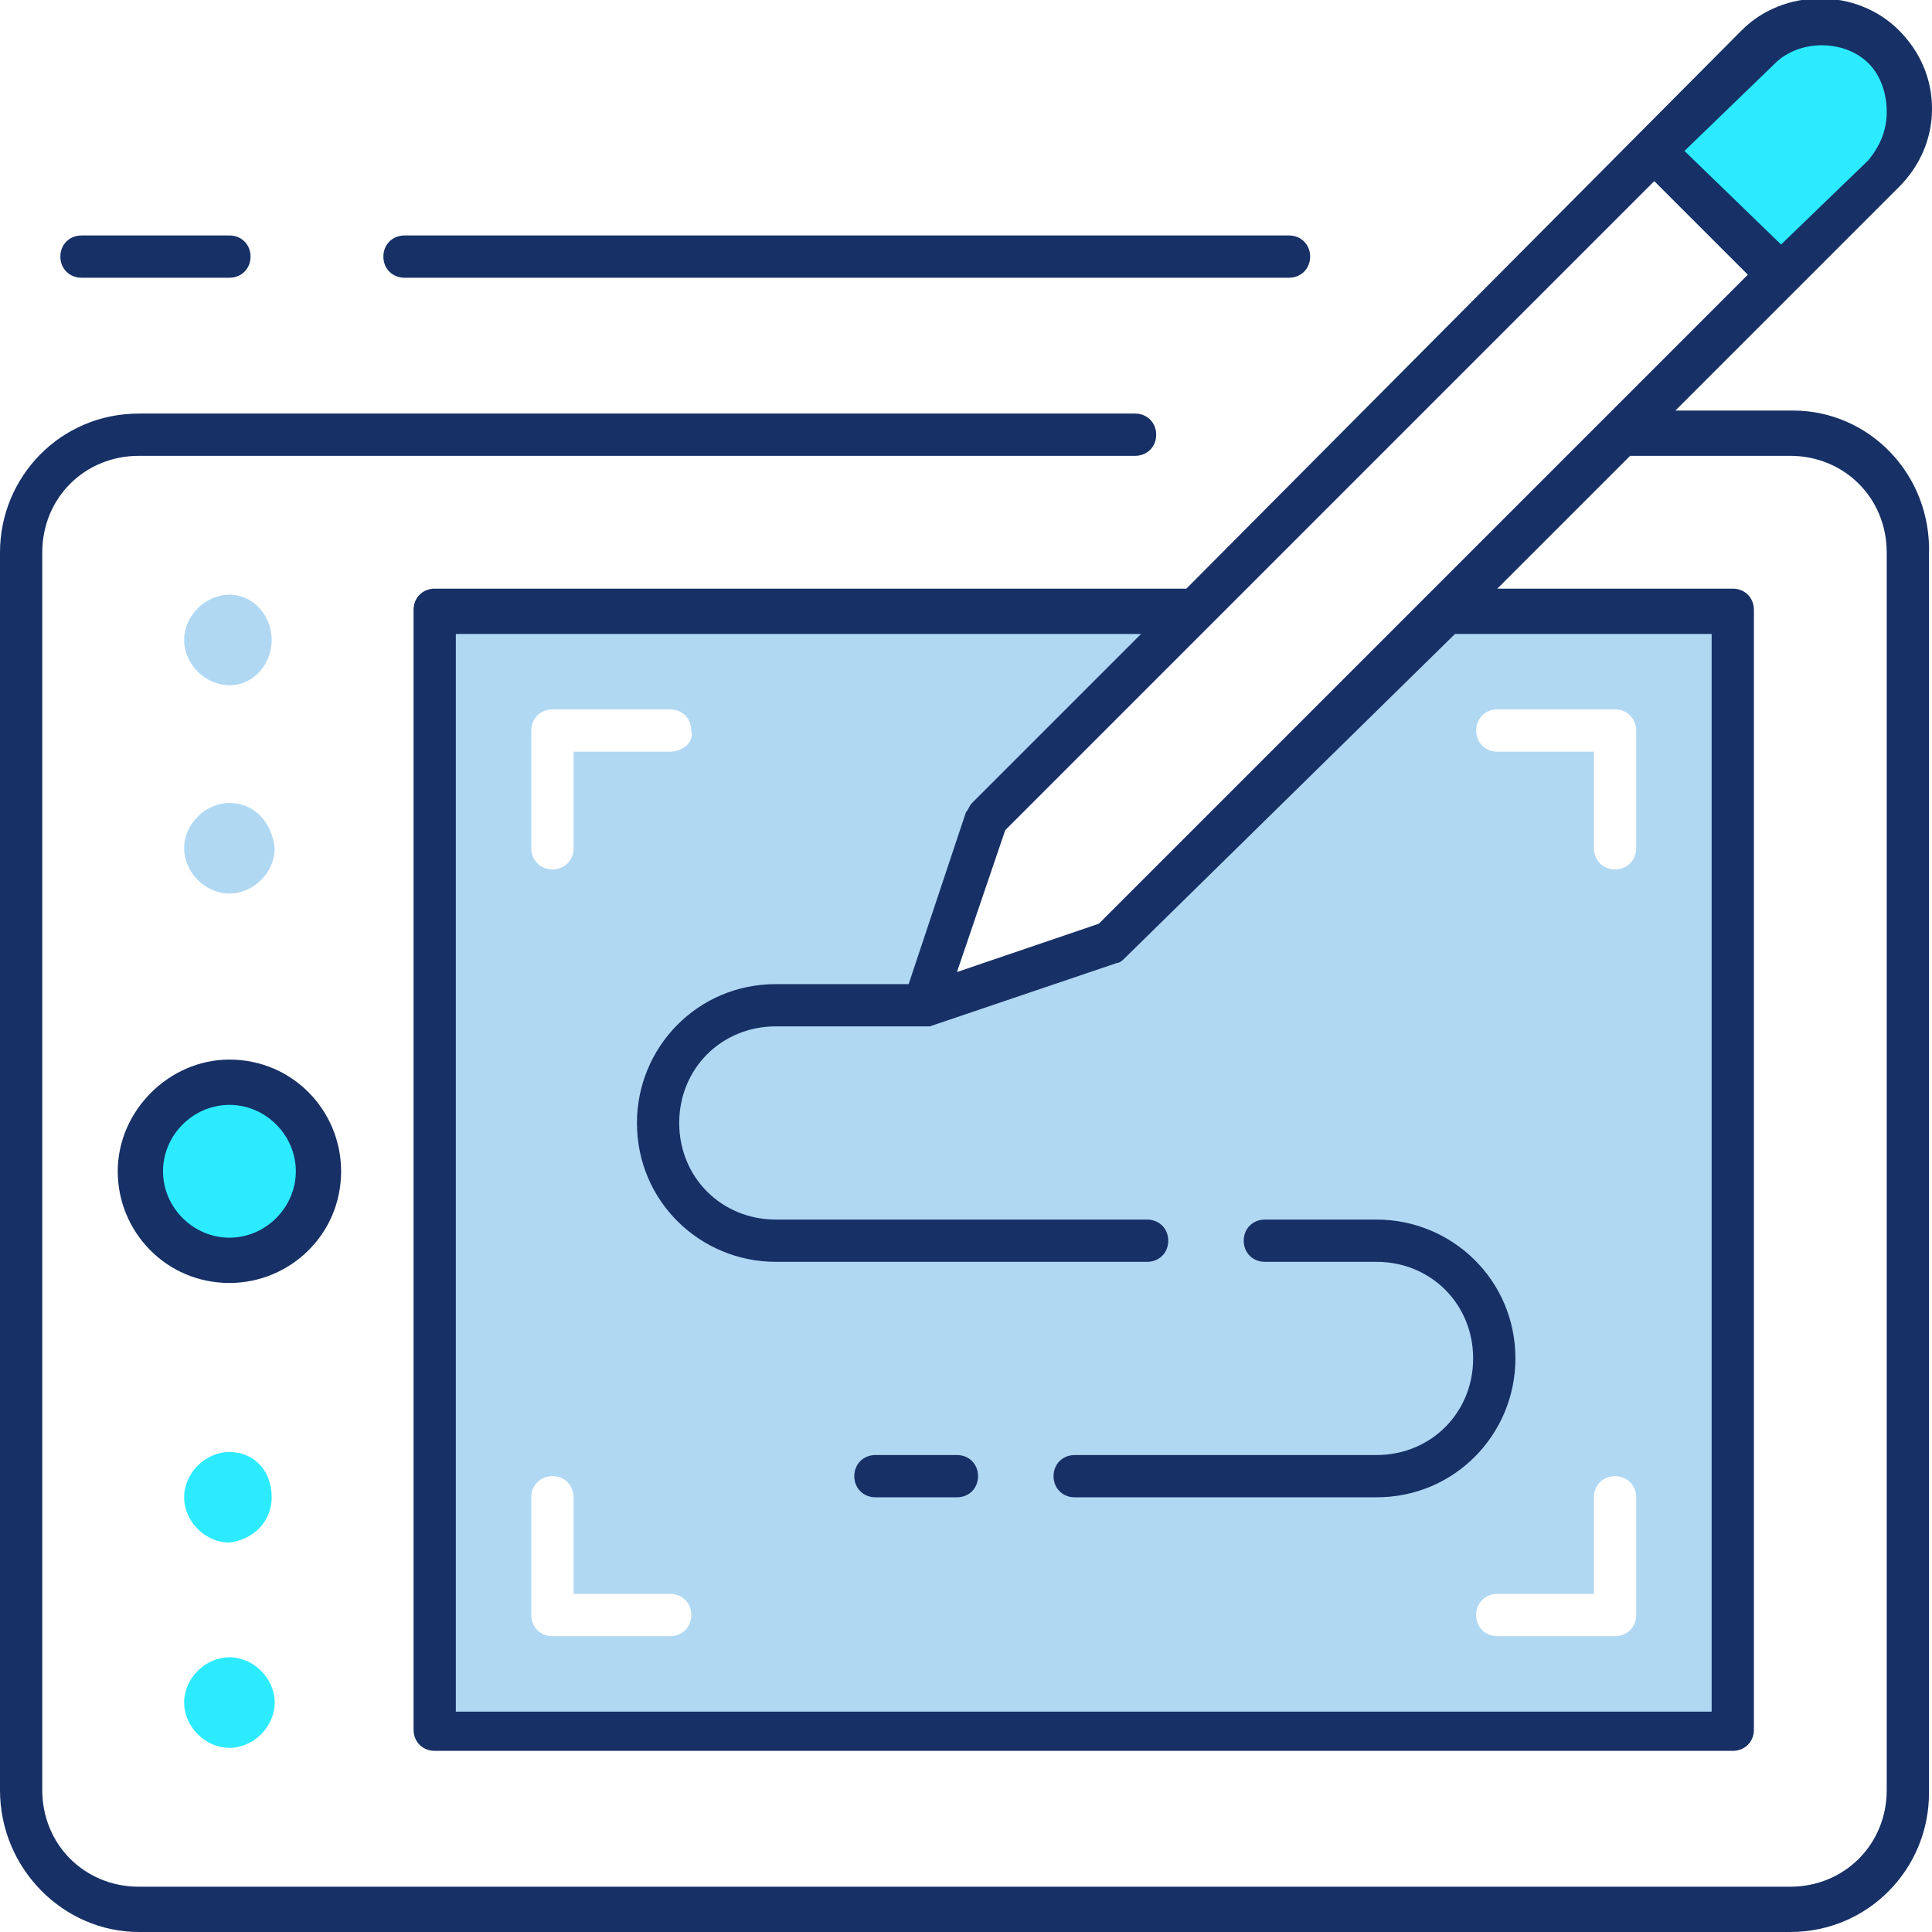 <svg width="98" height="98" viewBox="0 0 98 98" fill="none" xmlns="http://www.w3.org/2000/svg">
<path d="M73.347 30.931L56.503 47.775L47.009 50.991L50.225 41.497L60.791 30.931H22.05V87.741H87.894V30.931H73.347ZM33.994 82.994H28.022C27.409 82.994 26.95 82.534 26.95 81.922V75.95C26.95 75.338 27.409 74.878 28.022 74.878C28.634 74.878 29.094 75.338 29.094 75.95V80.85H33.994C34.606 80.85 35.066 81.309 35.066 81.922C35.066 82.534 34.606 82.994 33.994 82.994ZM33.994 38.128H29.094V43.028C29.094 43.641 28.634 44.1 28.022 44.1C27.409 44.1 26.95 43.641 26.95 43.028V37.056C26.95 36.444 27.409 35.984 28.022 35.984H33.994C34.606 35.984 35.066 36.444 35.066 37.056C35.219 37.669 34.606 38.128 33.994 38.128ZM82.994 81.922C82.994 82.534 82.534 82.994 81.922 82.994H75.95C75.338 82.994 74.878 82.534 74.878 81.922C74.878 81.309 75.338 80.85 75.95 80.85H80.85V75.95C80.85 75.338 81.309 74.878 81.922 74.878C82.534 74.878 82.994 75.338 82.994 75.95V81.922ZM82.994 43.028C82.994 43.641 82.534 44.1 81.922 44.1C81.309 44.1 80.85 43.641 80.85 43.028V38.128H75.95C75.338 38.128 74.878 37.669 74.878 37.056C74.878 36.444 75.338 35.984 75.95 35.984H81.922C82.534 35.984 82.994 36.444 82.994 37.056V43.028Z" fill="#B1D8F3"/>
<path d="M11.637 30.166C10.412 30.166 9.341 31.238 9.341 32.462C9.341 33.688 10.412 34.759 11.637 34.759C12.863 34.759 13.781 33.688 13.781 32.462C13.781 31.238 12.863 30.166 11.637 30.166Z" fill="#B1D8F3"/>
<path d="M11.637 40.731C10.412 40.731 9.341 41.803 9.341 43.028C9.341 44.253 10.412 45.325 11.637 45.325C12.863 45.325 13.934 44.253 13.934 43.028C13.781 41.65 12.863 40.731 11.637 40.731Z" fill="#B1D8F3"/>
<path d="M11.637 54.972C9.187 54.972 7.197 56.962 7.197 59.413C7.197 61.862 9.187 63.853 11.637 63.853C14.088 63.853 16.078 61.862 16.078 59.413C16.078 56.962 14.088 54.972 11.637 54.972Z" fill="#2CEBFF"/>
<path d="M11.637 73.653C10.412 73.653 9.341 74.725 9.341 75.95C9.341 77.175 10.412 78.247 11.637 78.247C12.863 78.094 13.781 77.175 13.781 75.95C13.781 74.572 12.863 73.653 11.637 73.653Z" fill="#2CEBFF"/>
<path d="M11.637 84.066C10.412 84.066 9.341 85.138 9.341 86.362C9.341 87.588 10.412 88.659 11.637 88.659C12.863 88.659 13.934 87.588 13.934 86.362C13.934 85.138 12.863 84.066 11.637 84.066Z" fill="#2CEBFF"/>
<path d="M95.55 2.45C93.866 0.766 90.956 0.766 89.272 2.45L83.912 7.656L90.344 14.088L95.703 8.728C97.388 7.044 97.388 4.134 95.55 2.45Z" fill="#2CEBFF"/>
<path d="M48.541 73.806H44.406C43.794 73.806 43.334 74.266 43.334 74.878C43.334 75.491 43.794 75.95 44.406 75.95H48.541C49.153 75.95 49.612 75.491 49.612 74.878C49.612 74.266 49.153 73.806 48.541 73.806Z" fill="#173066"/>
<path d="M64.159 61.862C63.547 61.862 63.087 62.322 63.087 62.934C63.087 63.547 63.547 64.006 64.159 64.006H69.825C72.581 64.006 74.725 66.15 74.725 68.906C74.725 71.662 72.581 73.806 69.825 73.806H54.513C53.9 73.806 53.441 74.266 53.441 74.878C53.441 75.491 53.9 75.95 54.513 75.95H69.825C73.806 75.95 76.869 72.734 76.869 68.906C76.869 64.925 73.653 61.862 69.825 61.862H64.159Z" fill="#173066"/>
<path d="M90.956 20.825H84.984L96.316 9.494C97.388 8.422 98 7.044 98 5.513C98 3.981 97.388 2.603 96.316 1.531C94.172 -0.612 90.497 -0.612 88.353 1.531L60.178 29.859H22.05C21.438 29.859 20.978 30.319 20.978 30.931V87.741C20.978 88.353 21.438 88.812 22.05 88.812H87.894C88.506 88.812 88.966 88.353 88.966 87.741V30.931C88.966 30.319 88.506 29.859 87.894 29.859H75.95L82.688 23.122H90.803C93.559 23.122 95.703 25.266 95.703 28.022V90.803C95.703 93.559 93.559 95.703 90.803 95.703H7.044C4.287 95.703 2.144 93.559 2.144 90.803V28.022C2.144 25.266 4.287 23.122 7.044 23.122H57.575C58.188 23.122 58.647 22.663 58.647 22.05C58.647 21.438 58.188 20.978 57.575 20.978H7.044C3.062 20.978 0 24.194 0 28.022V90.803C0 94.784 3.216 98 7.044 98H90.803C94.784 98 97.847 94.784 97.847 90.956V28.175C98 24.041 94.784 20.825 90.956 20.825ZM90.037 3.216C91.263 1.991 93.559 1.991 94.784 3.216C95.397 3.828 95.703 4.747 95.703 5.666C95.703 6.584 95.397 7.35 94.784 8.116L90.344 12.403L85.444 7.656L90.037 3.216ZM86.822 32.156V86.822H23.122V32.156H57.881L49.306 40.731C49.153 40.884 49.153 41.038 49 41.191L46.091 49.919H39.353C35.372 49.919 32.309 53.134 32.309 56.962C32.309 60.944 35.525 64.006 39.353 64.006H58.188C58.8 64.006 59.259 63.547 59.259 62.934C59.259 62.322 58.8 61.862 58.188 61.862H39.353C36.597 61.862 34.453 59.719 34.453 56.962C34.453 54.206 36.597 52.062 39.353 52.062H46.856C47.009 52.062 47.163 52.062 47.163 52.062L56.656 48.847C56.809 48.847 56.962 48.694 57.116 48.541L73.806 32.156H86.822ZM55.737 46.856L48.541 49.306L50.991 42.109L83.912 9.188L88.659 13.934L55.737 46.856Z" fill="#173066"/>
<path d="M5.972 59.413C5.972 62.475 8.422 65.078 11.637 65.078C14.7 65.078 17.303 62.628 17.303 59.413C17.303 56.35 14.853 53.747 11.637 53.747C8.575 53.747 5.972 56.35 5.972 59.413ZM15.006 59.413C15.006 61.25 13.475 62.781 11.637 62.781C9.8 62.781 8.269 61.25 8.269 59.413C8.269 57.575 9.8 56.044 11.637 56.044C13.475 56.044 15.006 57.575 15.006 59.413Z" fill="#173066"/>
<path d="M20.519 14.088H65.384C65.997 14.088 66.456 13.628 66.456 13.016C66.456 12.403 65.997 11.944 65.384 11.944H20.519C19.906 11.944 19.447 12.403 19.447 13.016C19.447 13.628 19.906 14.088 20.519 14.088Z" fill="#173066"/>
<path d="M4.134 14.088H11.637C12.25 14.088 12.709 13.628 12.709 13.016C12.709 12.403 12.25 11.944 11.637 11.944H4.134C3.522 11.944 3.062 12.403 3.062 13.016C3.062 13.628 3.522 14.088 4.134 14.088Z" fill="#173066"/>
</svg>
